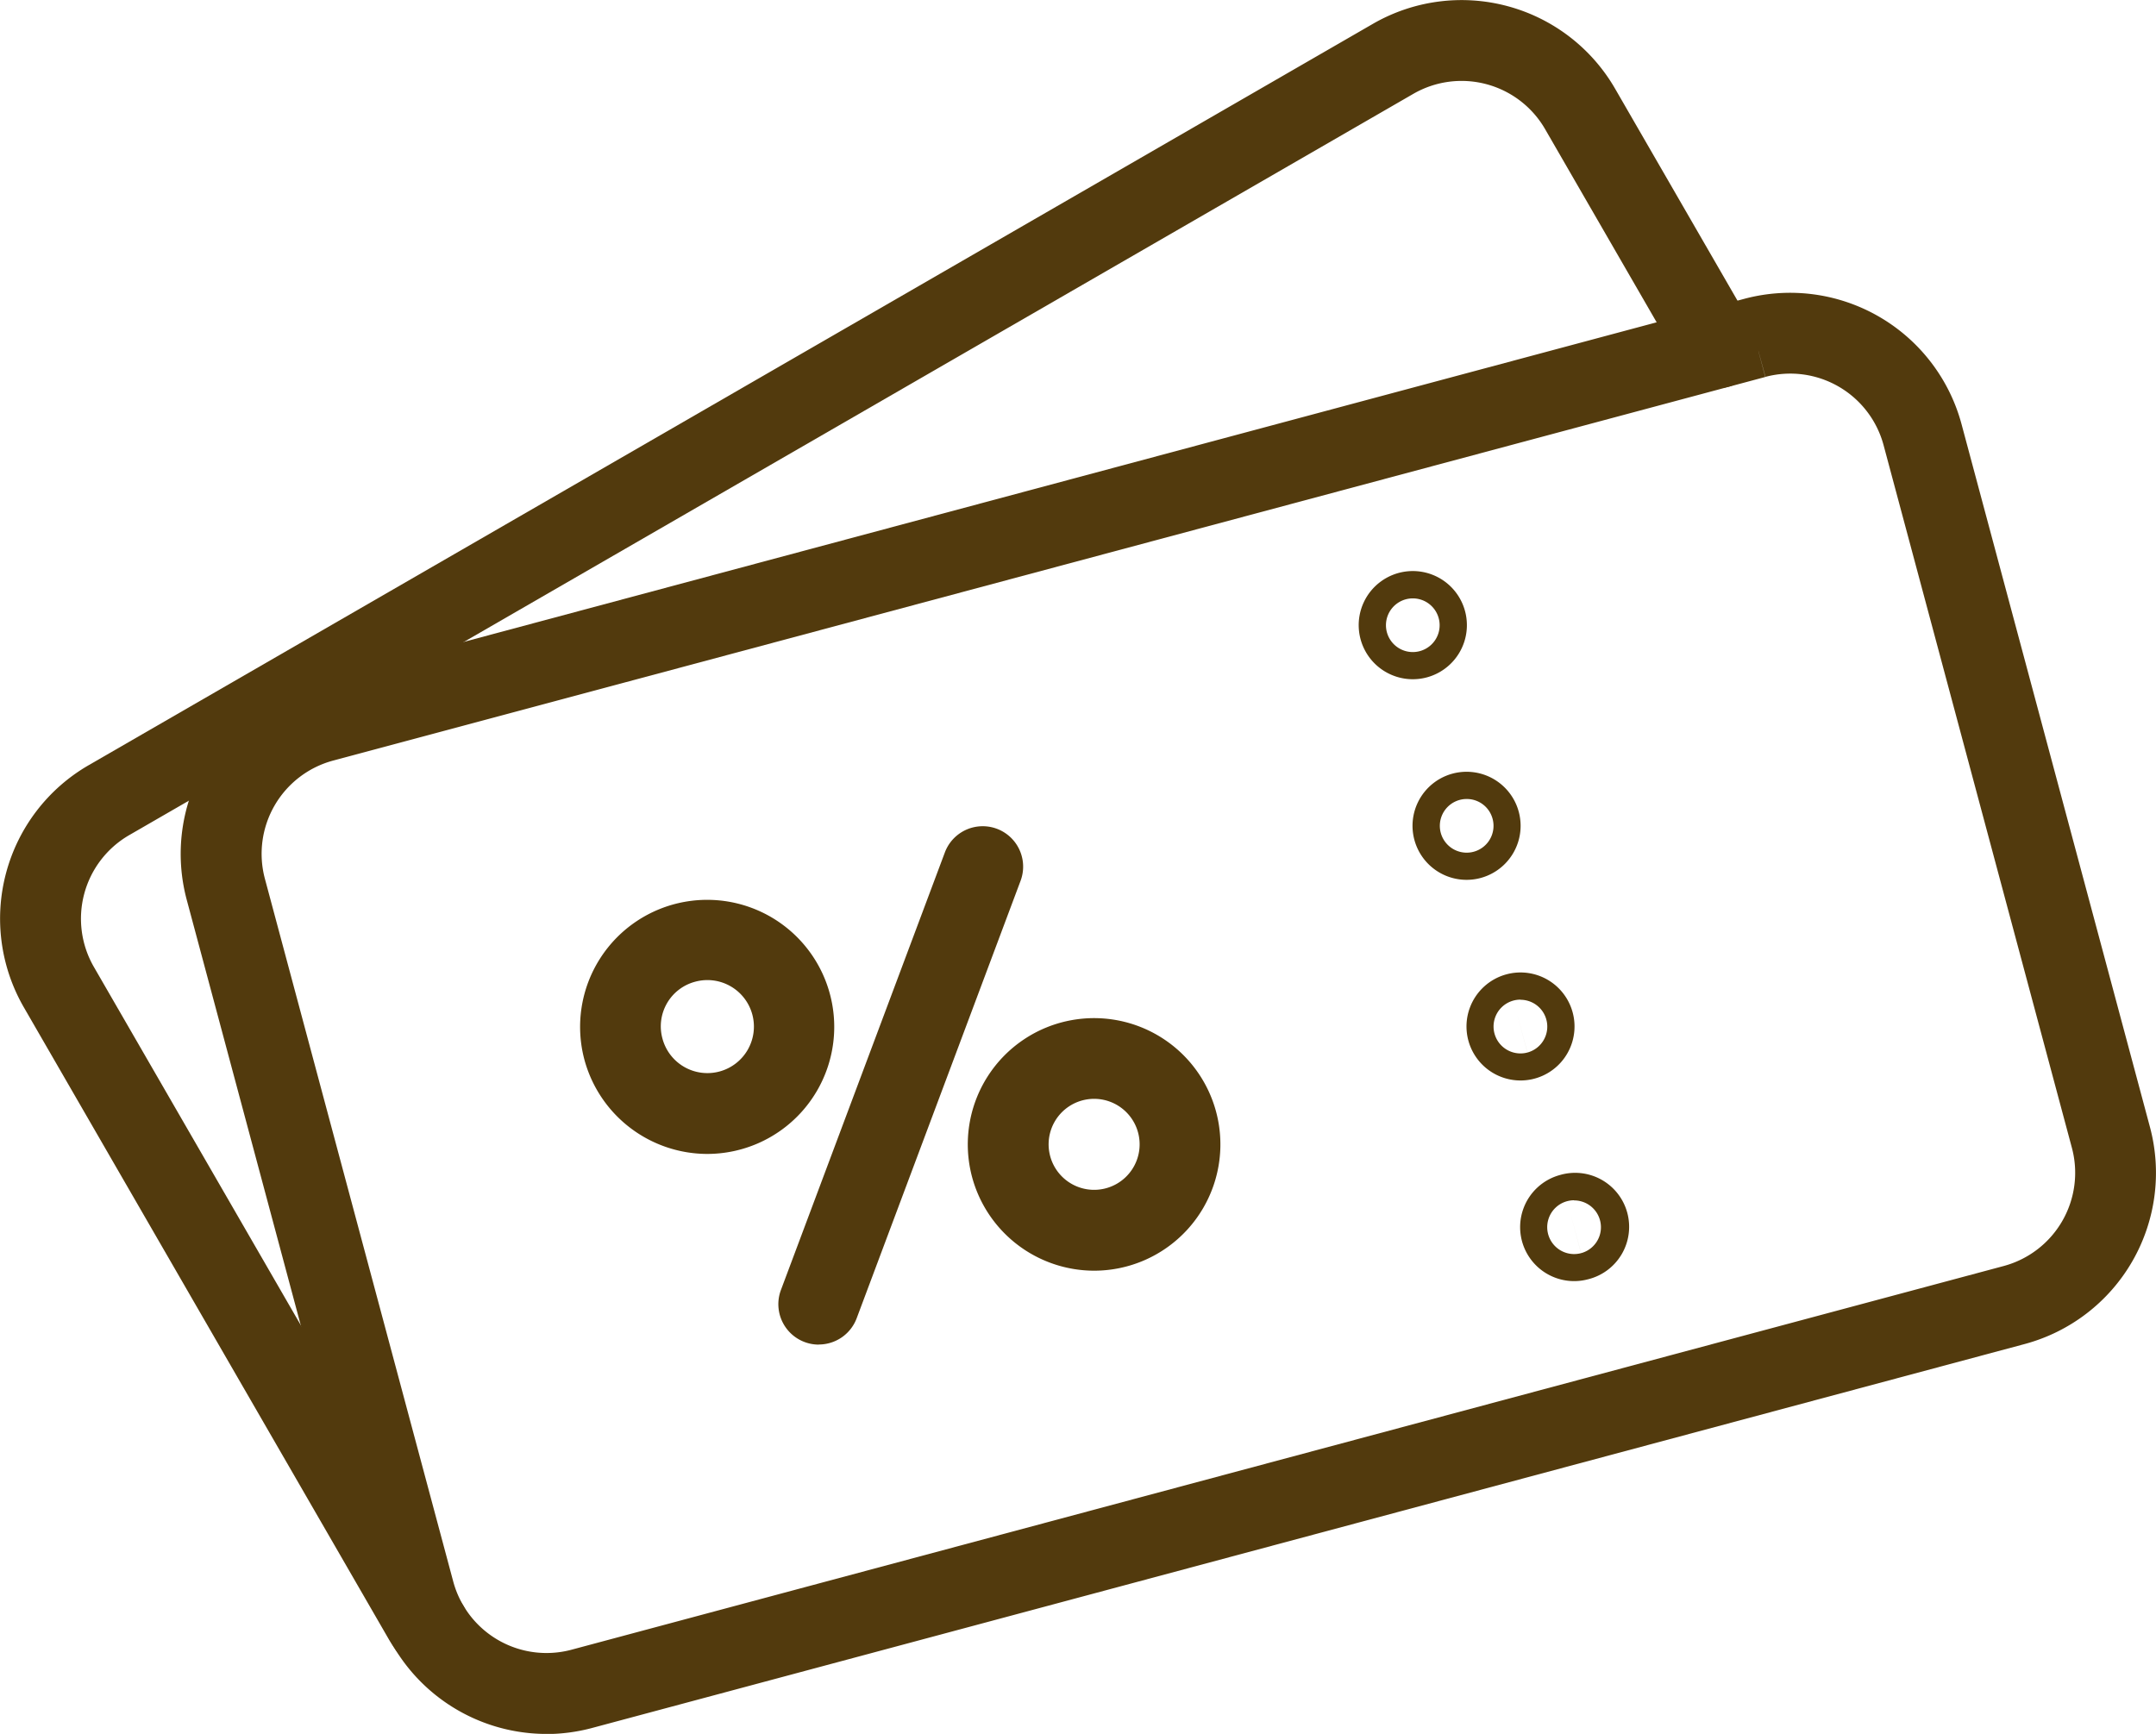 <svg id="グループ_47725" data-name="グループ 47725" xmlns="http://www.w3.org/2000/svg" xmlns:xlink="http://www.w3.org/1999/xlink" width="78.796" height="63.38" viewBox="0 0 78.796 63.38">
  <defs>
    <clipPath id="clip-path">
      <rect id="長方形_57015" data-name="長方形 57015" width="78.796" height="63.38" fill="#523a0d"/>
    </clipPath>
  </defs>
  <g id="グループ_47724" data-name="グループ 47724" clip-path="url(#clip-path)">
    <path id="パス_47725" data-name="パス 47725" d="M15.669,60.937a1.479,1.479,0,0,1-1.247-.684c-.085-.123-.167-.254-.251-.4L.871,36.819a6.48,6.48,0,0,1,2.372-8.851L50.177.87a6.48,6.48,0,0,1,8.851,2.372l5.04,8.729a1.477,1.477,0,1,1-2.559,1.477l-5.04-8.729a3.526,3.526,0,0,0-4.815-1.29L4.72,30.527a3.529,3.529,0,0,0-1.29,4.815l13.3,23.032c.051.087.1.163.145.229a1.482,1.482,0,0,1,.119.2l.009.019a1.478,1.478,0,0,1-1.333,2.113" transform="translate(0 0.001)" fill="#523a0d"/>
    <path id="パス_47726" data-name="パス 47726" d="M80.382,161.319a6.488,6.488,0,0,1-6.249-4.805l-6.884-25.691a6.487,6.487,0,0,1,4.582-7.936l52.348-14.027a6.487,6.487,0,0,1,7.936,4.582L139,139.132a6.48,6.48,0,0,1-4.582,7.936L82.069,161.1a6.519,6.519,0,0,1-1.688.223m44.18-51.032.382,1.427L72.6,125.74a3.529,3.529,0,0,0-2.493,4.318l6.884,25.691a3.529,3.529,0,0,0,4.317,2.493l52.348-14.027a3.529,3.529,0,0,0,2.493-4.317l-6.884-25.691a3.529,3.529,0,0,0-4.317-2.493Z" transform="translate(-60.426 -97.938)" fill="#523a0d"/>
    <path id="パス_47727" data-name="パス 47727" d="M566.062,439.32a1.974,1.974,0,0,1-.508-3.881h0a1.974,1.974,0,1,1,1.021,3.813,1.982,1.982,0,0,1-.514.068m0-2.955a.971.971,0,0,0-.252.033.981.981,0,1,0,.508,1.9l-.382-1.427.383,1.427a.981.981,0,0,0-.256-1.928" transform="translate(-508.533 -392.491)" fill="#523a0d"/>
    <path id="パス_47728" data-name="パス 47728" d="M546.122,364.86a1.974,1.974,0,0,1-.511-3.88h0a1.974,1.974,0,1,1,.511,3.88m0-2.955a.977.977,0,0,0-.253.033.981.981,0,0,0,.508,1.9l-.382-1.427.383,1.427a.981.981,0,0,0-.256-1.928" transform="translate(-490.554 -325.365)" fill="#523a0d"/>
    <path id="パス_47729" data-name="パス 47729" d="M526.17,290.406a1.975,1.975,0,1,1,.51-.068,1.977,1.977,0,0,1-.51.068m0-2.955a.981.981,0,1,0,.948.728.976.976,0,0,0-.948-.728" transform="translate(-472.567 -258.245)" fill="#523a0d"/>
    <path id="パス_47730" data-name="パス 47730" d="M506.207,215.948a1.977,1.977,0,1,1,.514-.068,1.984,1.984,0,0,1-.514.068m0-2.955a.981.981,0,1,0,.256,1.928.981.981,0,0,0-.256-1.928" transform="translate(-454.573 -191.12)" fill="#523a0d"/>
    <path id="パス_47731" data-name="パス 47731" d="M290.312,325.621a1.478,1.478,0,0,1-1.383-2l5.99-15.99a1.477,1.477,0,0,1,2.767,1.037l-5.99,15.99a1.478,1.478,0,0,1-1.384.959" transform="translate(-260.387 -276.471)" fill="#523a0d"/>
    <path id="パス_47732" data-name="パス 47732" d="M219.879,343.056a4.659,4.659,0,0,1-4.487-3.451h0a4.644,4.644,0,1,1,4.487,3.451m-1.633-4.216a1.7,1.7,0,1,0,1.2-2.08,1.687,1.687,0,0,0-1.2,2.08" transform="translate(-194.035 -300.876)" fill="#523a0d"/>
    <path id="パス_47733" data-name="パス 47733" d="M363.727,387.04a4.626,4.626,0,0,1-4.462-3.423h0a4.616,4.616,0,1,1,4.462,3.423m-1.608-4.188a1.663,1.663,0,1,0,.166-1.262,1.664,1.664,0,0,0-.166,1.262" transform="translate(-323.738 -340.592)" fill="#523a0d"/>
  </g>
</svg>
